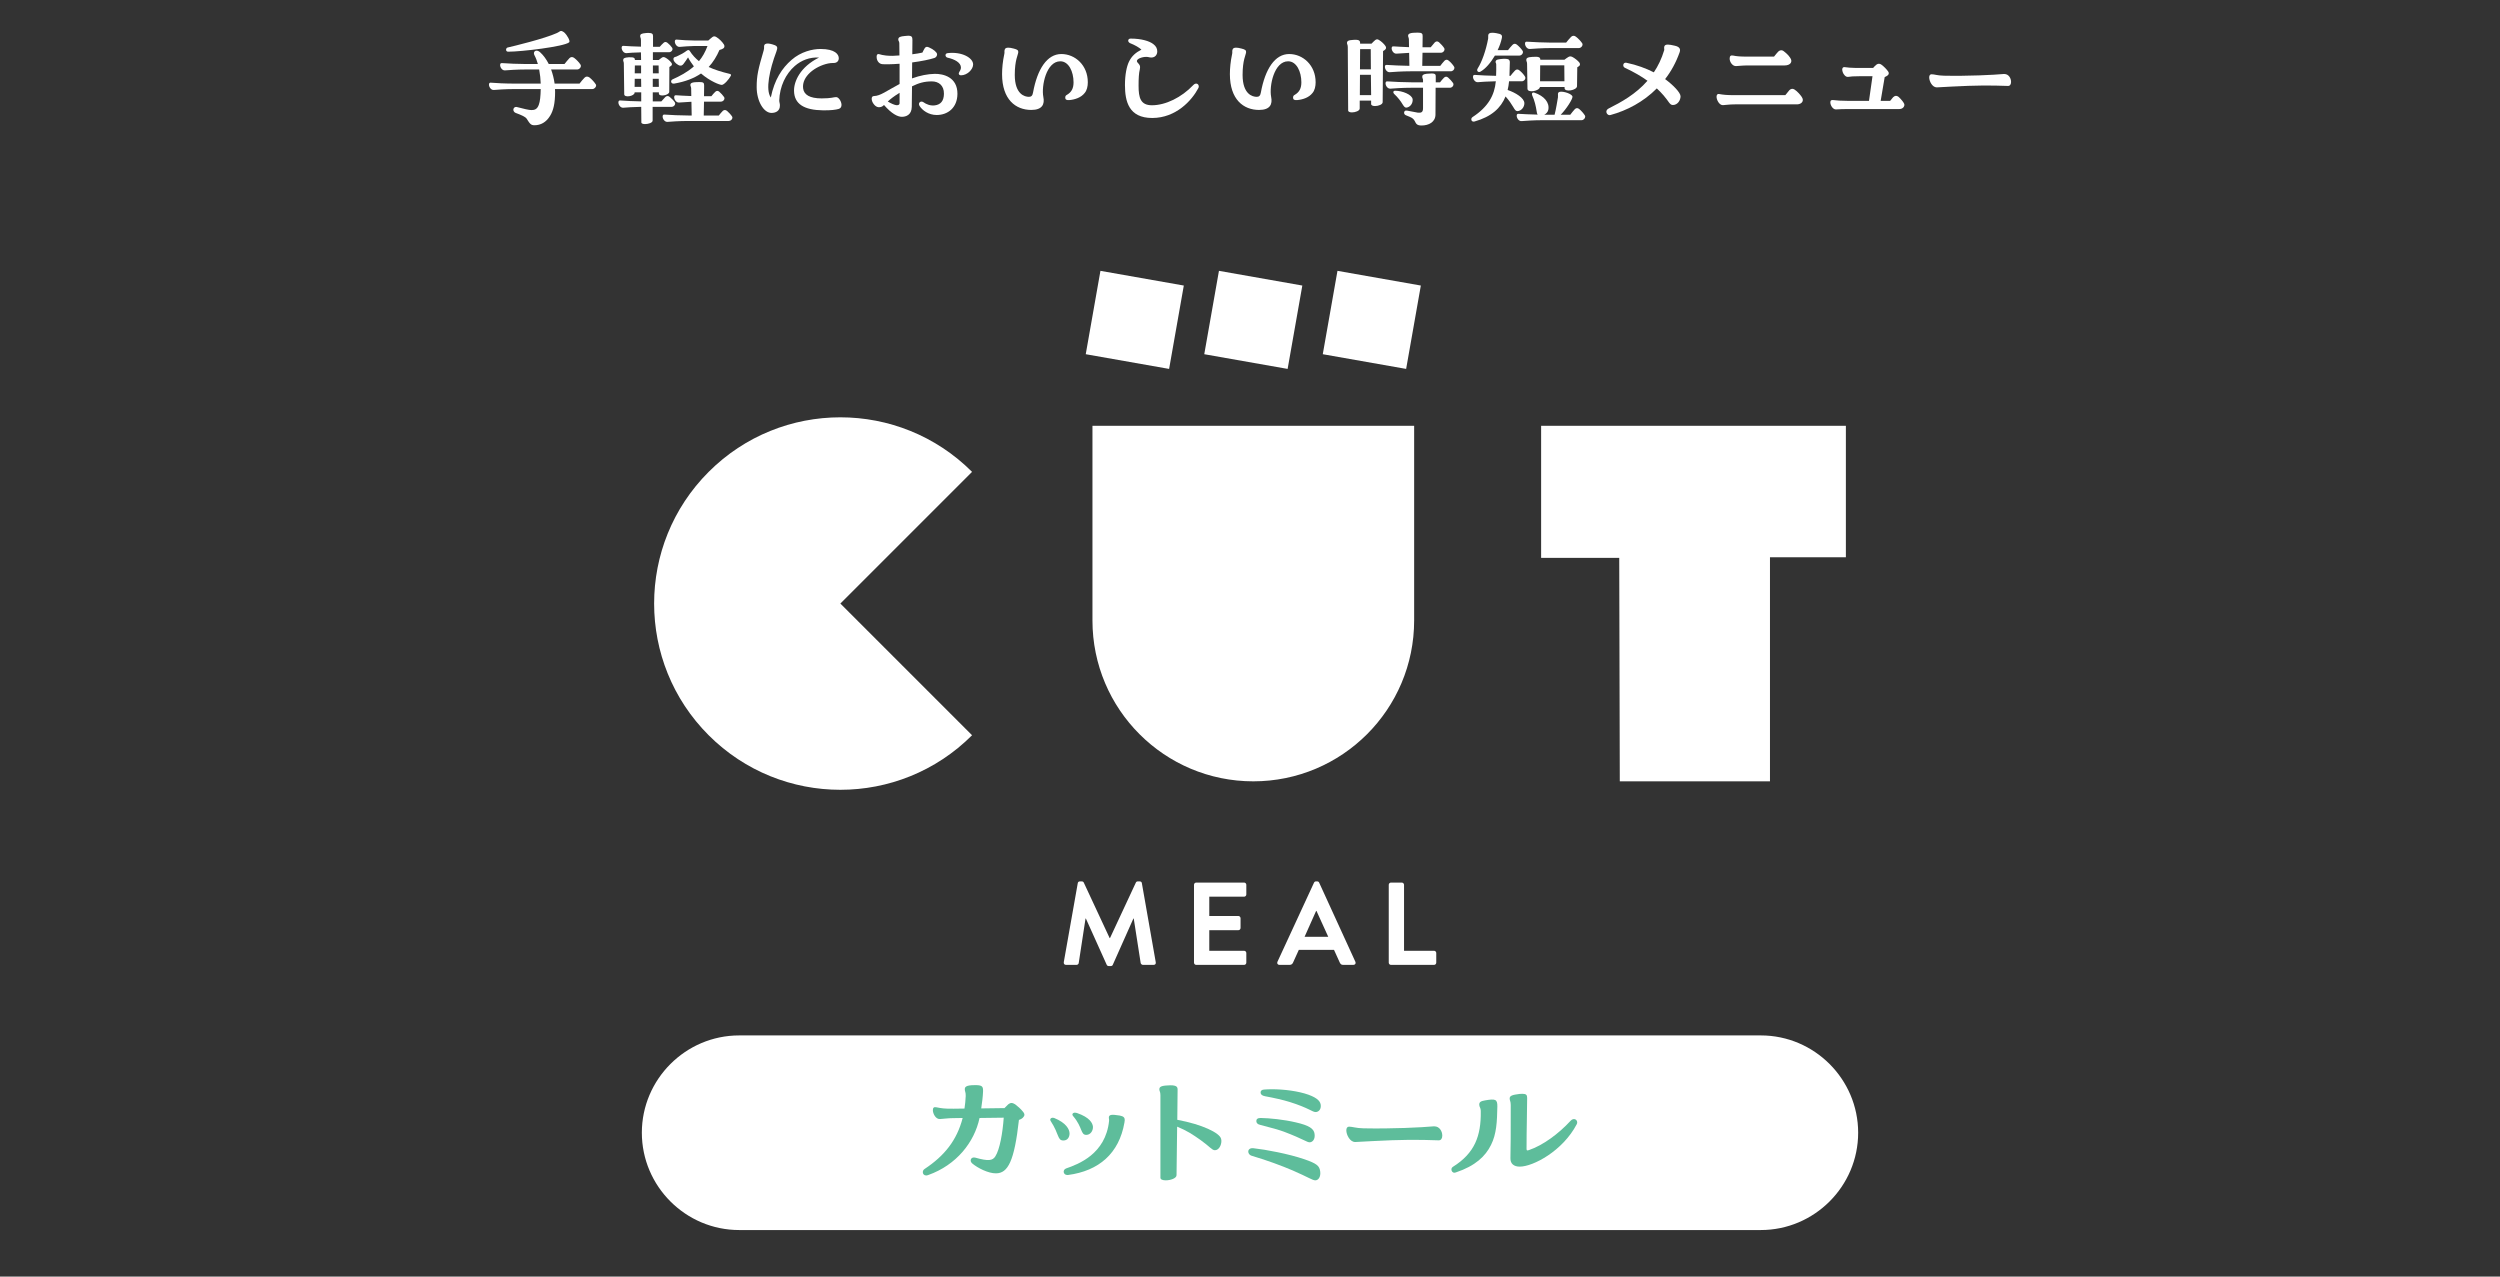 <?xml version="1.0" encoding="UTF-8"?>
<svg id="ic-arrow_t4-up-red" xmlns="http://www.w3.org/2000/svg" width="470" height="240" viewBox="0 0 470 240">
  <rect x="0" y="0" width="470" height="240" fill="#333333" stroke="none"/>
  <g>
    <path d="M202.622,166.034c.022-.178.155-.332.398-.332h.354c.176,0,.31.088.376.221l4.863,10.435h.066l4.864-10.435c.066-.132.176-.221.375-.221h.354c.244,0,.376.154.398.332l2.609,14.855c.066.31-.111.508-.398.508h-2.013c-.199,0-.375-.176-.419-.331l-1.305-8.379h-.066l-3.87,8.688c-.044.132-.176.244-.375.244h-.398c-.2,0-.31-.111-.376-.244l-3.913-8.688h-.066l-1.282,8.379c-.022.154-.2.331-.398.331h-1.989c-.288,0-.464-.199-.42-.508l2.63-14.855Z" style="fill: #fff;"/>
    <path d="M224.472,166.343c0-.221.176-.42.419-.42h8.997c.244,0,.42.2.42.42v1.813c0,.222-.176.42-.42.42h-6.543v3.626h5.46c.222,0,.42.199.42.42v1.835c0,.243-.199.419-.42.419h-5.46v3.87h6.543c.244,0,.42.199.42.42v1.812c0,.222-.176.42-.42.42h-8.997c-.243,0-.419-.199-.419-.42v-14.635Z" style="fill: #fff;"/>
    <path d="M240.157,180.823l6.876-14.878c.066-.132.176-.243.376-.243h.221c.222,0,.31.11.376.243l6.81,14.878c.132.288-.045.575-.376.575h-1.923c-.332,0-.486-.132-.642-.442l-1.083-2.387h-6.61l-1.084,2.387c-.088.222-.287.442-.641.442h-1.923c-.332,0-.508-.287-.376-.575ZM249.708,176.114l-2.211-4.863h-.066l-2.167,4.863h4.444Z" style="fill: #fff;"/>
    <path d="M261.085,166.343c0-.221.178-.42.42-.42h2.034c.222,0,.42.2.42.42v12.403h5.637c.244,0,.42.199.42.42v1.812c0,.222-.176.42-.42.42h-8.091c-.243,0-.42-.199-.42-.42v-14.635Z" style="fill: #fff;"/>
  </g>
  <path d="M331.04,231.247h-96.039s-96.039,0-96.039,0c-5.031,0-9.604-2.058-12.92-5.374-3.316-3.316-5.374-7.889-5.374-12.92v-0c0-5.031,2.058-9.604,5.374-12.92,3.316-3.316,7.889-5.374,12.92-5.374h96.039s96.039,0,96.039,0c5.031,0,9.604,2.058,12.92,5.374,3.316,3.316,5.374,7.889,5.374,12.92v0c0,5.031-2.058,9.604-5.374,12.92-3.316,3.316-7.889,5.374-12.92,5.374Z" style="fill: #fff;"/>
  <g>
    <path d="M192.588,209.58c0,.171-.085.342-.286.543-.2.201-.486.343-.744.429-.857,7.719-2.058,10.035-4.317,10.035-1.43.028-3.487-1.029-4.46-1.858-.6-.515-.228-1.315.601-1.086,2.429.686,3.231.571,3.746-.257.829-1.287,1.372-4.403,1.572-7.262l-4.546.057c-.973,4.574-4.345,8.835-9.635,10.721-.143.058-.286.086-.4.086-.4,0-.629-.286-.629-.6,0-.257.086-.458.343-.629,3.716-2.459,6.061-5.375,7.147-9.578l-1.858.029c-.829,0-1.858.143-2.401.171-.829.057-1.343-1.058-1.343-1.659,0-.485.2-.658.714-.543.829.171,1.516.286,3.231.257l2.001-.028c.114-.715.201-1.63.229-2.344.028-.744-.171-.858-.171-1.258s.113-.8,1.83-.8h.371c1.115.028,1.258.315,1.23,1.201-.028.887-.172,2.03-.343,3.174l4.375-.058c.286-.286.515-.543.714-.714.4-.315.744-.343,1.287,0,.429.314,1.086.887,1.458,1.372.201.229.286.43.286.601Z" style="fill: #5ebd9b;"/>
    <path d="M197.444,210.523c0-.314.372-.486.744-.343,2.258.915,2.887,2.145,2.887,2.917,0,.686-.372,1.315-1.144,1.315-1.172,0-.743-1.115-2.401-3.659-.057-.086-.086-.172-.086-.229ZM200.646,220.901c-.744,0-.943-.943-.229-1.229,2.288-.8,7.433-2.687,8.091-8.948.028-.287-.086-.515-.028-.772.114-.372.457-.486,2.029-.229.744.143.944.4.944.857,0,.144-.029.287-.058.458-1.001,5.803-4.803,9.092-10.607,9.863h-.143ZM202.104,209.18c.086,0,.257.028.343.057,2.458.83,2.973,1.944,3.03,2.602.028.772-.486,1.487-1.201,1.516-1.172.057-.687-1.373-2.517-3.517-.314-.343-.085-.658.343-.658Z" style="fill: #5ebd9b;"/>
    <path d="M229.624,214.497c0,.83-.486,1.745-1.23,1.745-.543,0-1-.715-2.687-1.916-1.544-1.086-2.545-1.744-4.403-2.516l-.114,9.12c0,.6-1.144.972-2.029.972-.544,0-1.001-.143-1.001-.486v-15.523c0-.687-.201-.715-.201-1.087,0-.4.201-.686,1.516-.743.2,0,.4-.029.571-.029,1.202,0,1.344.343,1.344.83l-.058,5.66c4.66.858,7.976,2.459,8.234,3.573.028.143.058.257.058.4Z" style="fill: #5ebd9b;"/>
    <path d="M234.674,216.499c0-.372.314-.715,1.001-.629,2.343.257,6.575,1.058,9.519,2.059,2.402.829,2.859,1.257,3.002,2.287.143,1.029-.342,1.687-.915,1.687-.543,0-1.229-.543-4.259-1.858-2.087-.887-4.66-1.858-7.749-2.773-.371-.114-.6-.458-.6-.772ZM236.189,210.752c0-.315.201-.572.801-.572,1.715.029,4.317.287,6.632.83,2.487.571,3.402,1.172,3.517,2.172.143,1.029-.4,1.544-.887,1.572-.543.029-1.114-.571-4.888-2.001-.772-.286-2.316-.744-4.488-1.287-.486-.114-.687-.372-.687-.714ZM236.99,205.378c0-.315.228-.515.658-.543.457-.029.943-.058,1.458-.058,2.258,0,4.975.343,6.889,1.029,1.801.658,2.316,1.343,2.316,2.115,0,.829-.571,1.144-.972,1.144-.629,0-1.23-.744-4.86-1.888-1.287-.4-2.945-.771-4.66-1.086-.601-.114-.829-.372-.829-.714Z" style="fill: #5ebd9b;"/>
    <path d="M254.824,214.698h-.057c-.973,0-1.659-1.343-1.659-2.202,0-.4.171-.686.515-.686.629,0,1.287.286,2.716.314,5.289.114,11.035-.171,13.18-.372h.143c.972,0,1.486.944,1.486,1.716v.057c0,.486-.229.858-.658.858-3.974-.144-7.062-.144-12.465.143l-3.203.171Z" style="fill: #5ebd9b;"/>
    <path d="M273.44,220.472c-.372,0-.572-.314-.572-.6,0-.229.086-.372.286-.515,4.117-2.573,5.29-5.833,5.232-10.379,0-.829-.286-.8-.286-1.315,0-.457.257-.658,1.144-.8,1.886-.314,2.288-.229,2.258,1.201-.057,2.773-.143,5.117-1.201,7.204-1.029,2.087-2.916,3.917-6.604,5.147-.086.028-.172.057-.257.057ZM283.96,217.756c.028-1.286.086-5.317.058-10.006,0-.744-.201-.83-.201-1.23,0-.514.458-.686,1.83-.857.201-.028.4-.028.543-.028.715,0,.915.2.915.772,0,2.572-.114,5.603-.114,9.519,0,.372.058.43.458.287,2.602-.887,5.546-3.031,7.834-5.519.571-.6,1.229-.228,1.229.315,0,.114-.028.229-.085.342-2.631,5.032-8.205,7.976-10.722,7.976-1.086,0-1.772-.543-1.744-1.572Z" style="fill: #5ebd9b;"/>
  </g>
  <g>
    <path d="M112.068,16.059c0,.342-.341.683-.708.683h-7.024c.025.171.025.341.025.512,0,2.195-.341,3.56-.952,4.536-.731,1.195-1.756,1.756-2.926,1.756-.659,0-.854-.244-1.463-1.219-.245-.366-.952-.683-2.073-1.098-.268-.098-.439-.366-.439-.609,0-.293.269-.61.707-.488,1.219.317,2.219.561,2.684.561.585,0,1.072-.122,1.39-.975.244-.634.341-1.659.366-2.976h-4.853c-1.854,0-3.365.122-3.951.171-.536.049-.926-.561-.926-1,0-.341.171-.39.415-.366.805.074,2.683.171,4.463.171h4.853c-.024-.805-.122-1.756-.292-2.658h-2.463c-1.708,0-3.366.122-3.951.171-.537.049-.926-.561-.926-1,0-.341.17-.39.415-.366.805.074,3.17.171,4.463.171h2.219c-.171-.585-.367-1.146-.634-1.634-.269-.512,0-.878.39-.878.195,0,.439.098.659.293.659.586,1.195,1.366,1.634,2.219h2.95c.293-.366.634-.78.952-1.122.244-.22.561-.268.878-.024.439.317.951.878,1.194,1.268.22.366-.17.903-.633.903h-4.902c.317.878.537,1.78.659,2.658h4.683c.268-.366.633-.805.951-1.122.244-.244.561-.268.902-.049.439.341.927.878,1.195,1.293.049.073.074.146.074.219ZM95.142,9.353c0-.171.098-.366.268-.414,1.171-.268,6.926-1.659,9.293-2.731.39-.171.561-.39.78-.39.146,0,.463.146.707.39.366.366,1.098,1.487.805,1.756-1.0.805-8.95,1.756-11.463,1.756-.268,0-.39-.171-.39-.366Z" style="fill: #fff;"/>
    <path d="M122.695,20.084v2.585c0,.415-.805.659-1.439.659-.366,0-.683-.098-.683-.317l-.024-2.926c-1.463.024-2.854.122-3.365.17-.537.049-.927-.561-.927-.999,0-.341.171-.39.415-.366.683.074,2.658.147,3.878.171v-1.707h-1.244v.073c-.025.659-1.952 1-1.952.293l-.074-5.78c0-.342-.122-.366-.122-.634,0-.317.195-.488,1.049-.537 1-.048,1.17.147,1.146.513h1.171l-.025-1.439c-1.219.024-2.268.098-2.707.146-.537.049-.926-.561-.926-.999,0-.342.17-.39.414-.366.561.049,2.049.122,3.219.147v-1.171c0-.513-.146-.537-.146-.805,0-.366.195-.512,1.098-.585.268-.025.317-.025.415-.025.805,0,.902.244.902.61v2h1.268c.22-.268.463-.512.732-.756.22-.195.439-.195.707,0,.293.219.707.658.878.926.244.366-.122.853-.585.853h-3.025v1.464h1.098c.22-.171.415-.341.61-.464.194-.122.366-.122.609,0,.391.195.926.634,1.171 1.0.146.195.122.415-.049.537-.072.073-.195.147-.341.244l-.024,4.683c-.024.634-1.952.976-1.952.293v-.22h-1.146v1.707h1.61c.244-.293.512-.585.78-.853.244-.195.512-.22.78,0,.316.244.78.707.975,1.024.22.366-.146.854-.609.854h-3.561ZM119.305,16.328h1.244l-.024-1.512h-1.195l-.024,1.512ZM120.524,13.792v-1.488h-1.171l-.024,1.488h1.195ZM122.719,16.328h1.146l-.024-1.512h-1.122v1.512ZM123.816,12.304h-1.073v1.488h1.098l-.024-1.488ZM137.694,22.132c0,.293-.317.61-.684.61h-7.559c-1.732,0-3.366.122-3.951.17-.537.049-.926-.561-.926-1,0-.341.17-.39.415-.366.805.074,3.244.17,4.463.17h.585l-.049-2.584c-1.048.048-1.926.122-2.316.146-.537.049-.927-.561-.927-1,0-.341.171-.39.415-.366.487.049,1.707.097,2.804.146l-.024-1.463c-.024-.317-.146-.39-.146-.634,0-.39.39-.537,1.707-.537.78,0,.878.171.878.683l-.024,1.976h1.39c.22-.293.463-.561.732-.829.244-.22.487-.22.731-.025.317.268.732.732.927,1.025.218.366-.147.853-.61.853h-3.17l-.049,2.609h2.83c.218-.292.487-.585.755-.877.245-.195.488-.22.78,0,.317.268.756.731.952,1.048.048.074.074.146.074.244ZM130.45,12.474c-.391-.512-.78-1.073-1.098-1.683-.245.39-.537.805-.83,1.195-.17.244-.487.537-1.024.22-.585-.341-.854-.756-.878-.975-.098-.537.366-.512.585-.61.878-.415,1.293-.634,1.952-1.122.268-.195.463-.025.513.073.487.78,1.072,1.39,1.731,1.927.659-.78,1.195-1.732,1.61-2.854h-2.415c-.805,0-2.219.122-2.804.171-.537.048-.927-.561-.927-1,0-.342.171-.39.415-.366.805.073,2.268.171,3.317.171h2.561c.268-.22.561-.512.78-.659.244-.171.439-.171.731,0,.513.293,1.122.902,1.439,1.415.147.268.098.536-.072.683-.147.122-.391.244-.78.341-.513,1.195-1.171,2.268-2.025,3.195,1.098.512,2.415.927,3.951,1.292.293.074.293.22.195.391-.341.634-1.244,1.683-1.683,1.683-.415,0-2.195-.683-3.902-2.146-1.317.902-2.952,1.537-5.049,1.902-.609.098-.78-.585-.292-.805,1.316-.586,2.78-1.341,4-2.439Z" style="fill: #fff;"/>
    <path d="M158.206,19.693c0,.391-.146.659-.513.78-.561.171-1.536.293-2.999.269-3.464-.049-5.39-1.146-5.415-3.683-.024-1.732,1.122-4.463,4.707-6.243-1.78-.097-3.317.513-4.561,1.586-1.707,1.487-2.853,3.853-2.926,6.512,0,.317.146.561.122.951,0,1-.78,1.365-1.585,1.365-1.463,0-2.78-2.219-2.78-4.853,0-2.146.268-3.317,1.317-6.902.146-.512.024-.658.098-.926.048-.171.194-.366.659-.366.268,0,.683.073,1.292.293.634.244.561.561.341,1.219-1.268,3.366-2.098,7.17-1.048,8.633.683-3.365,2.122-5.536,3.902-7.073,1.756-1.536,3.926-2.049,5.439-2.049,2.755,0,3.438,1.025,3.438,1.732,0,.561-.39.926-1.024.902-.292,0-.659.024-1.0.098-2.463.536-4.95,2.438-4.683,4.658.147,1.219,1.244,1.902,3.488,1.902,1.902,0,2.218-.244,2.731-.244.439,0,.976.756 1,1.438Z" style="fill: #fff;"/>
    <path d="M179.997,17.669c-.024,2.585-1.805,3.951-3.902,3.951-1.513,0-2.707-.878-3.219-1.708-.366-.585.244-1.024.708-.707.585.414,1.316.707,2.146.609,1.122-.146,1.707-.829,1.731-2.17.025-1.61-1.024-2.341-2.268-2.341-1.415,0-2.439.293-3.732.926l-.048,3.854c-.024,1.561-1.122,1.878-1.878,1.878-.78,0-1.951-.61-3.341-2.219-.194.194-.341.292-.561.366-.415.122-.926.074-1.39-.561-.244-.317-.367-.683-.367-.976,0-.293.123-.512.439-.512,1.195-.024,2.366-.975,4.805-2.268v-3.805c-1.61.122-2.854.122-3.269.074-.512-.049-1.048-.537-1.048-1.39,0-.317.122-.512.317-.512.341,0,.683.341,2.683.341.17,0,.609-.025,1.292-.074,0-.829-.024-1.609-.024-2.292,0-.39-.195-.39-.195-.707,0-.464.415-.586,1.244-.659.269-.025.513-.049.61-.049.707,0,.805.244.805.829l-.024,2.658c.732-.097,1.39-.195,1.902-.317.146-.317.317-.634.439-.829.195-.293.439-.341.902-.098.683.293,1.39.853,1.415,1.219.024.244-.122.61-.537.732-.805.268-2.439.61-4.146.829l-.025,3c1.537-.561,3-.829,4.269-.854,1.585-.024,4.292.586,4.268,3.78ZM169.121,19.401v-1.951c-1.073.659-1.756,1.195-2.219,1.634.683.414,1.244.634,1.561.683.22.048.659,0,.659-.366ZM182.949,12.109c0,.951-1.123,2.048-2.269,2.048-.439,0-.537-.341-.317-.658.195-.293.293-.561.293-.805,0-.927-1.195-1.561-2.512-1.853-.244-.049-.39-.268-.39-.463,0-.171.122-.366.415-.391,2.683-.317,4.78.903,4.78,2.122Z" style="fill: #fff;"/>
    <path d="M204.51,15.45c0,.78-.17,1.537-.585,2.025-.683.878-1.829,1.244-2.878,1.341-.536.049-.78-.098-.78-.439,0-.317.098-.439.341-.561.854-.512,1.219-1.219,1.219-2.341,0-2-.902-3.951-2.487-3.951-2.634,0-3.585,4.634-3.195,6.682.293,1.39-.194,2.463-2.268,2.463-2.926,0-5.487-1.951-5.487-6.731,0-1.097.122-2.39.415-3.756.097-.341-.025-.537.072-.805.049-.268.269-.415.659-.415.269,0,.61.049,1.049.171.707.171.877.341.853.683-.048.561-.659,1.439-.659,4.268,0,3.658,1.878,4.122,2.658,4.122.439,0,.683-.22.78-.829.805-4.39,2.634-7.219,5.317-7.219,2.609,0,4.975,2.122,4.975,5.292Z" style="fill: #fff;"/>
    <path d="M225.37,16.255c0,.098-.025.22-.098.341-1.195,2.268-4.171,5.585-8.658,5.585-4.414,0-5.122-3.146-5.122-6.195,0-1.926.317-3.487.756-4.39.537-1.097,1.268-1.707,2.341-2.268-.513-.439-1.122-.805-2.146-1.219-.513-.244-.415-.853.098-.853,2.048,0,3.536.463,4.268,1.024.561.414.756.878.756,1.39,0,.561-.341,1.146-1.122,1.146-.391,0-.488-.122-.952-.122-.756,0-1.756.341-1.756.78,0,.195.171.317.367.561.194.244.292.415.194.951-.194.78-.244,1.756-.244,3.146,0,2.244.366,3.658,2.512,3.658,2.561,0,5.561-1.463,7.78-3.804.487-.512,1.024-.22,1.024.268Z" style="fill: #fff;"/>
    <path d="M247.34,15.45c0,.78-.17,1.537-.585,2.025-.683.878-1.829,1.244-2.878,1.341-.536.049-.78-.098-.78-.439,0-.317.098-.439.341-.561.854-.512,1.219-1.219,1.219-2.341,0-2-.902-3.951-2.487-3.951-2.634,0-3.585,4.634-3.195,6.682.293,1.39-.194,2.463-2.268,2.463-2.926,0-5.487-1.951-5.487-6.731,0-1.097.122-2.39.415-3.756.097-.341-.025-.537.072-.805.049-.268.269-.415.659-.415.269,0,.61.049,1.049.171.707.171.877.341.853.683-.048.561-.659,1.439-.659,4.268,0,3.658,1.878,4.122,2.658,4.122.439,0,.683-.22.78-.829.805-4.39,2.634-7.219,5.317-7.219,2.609,0,4.975,2.122,4.975,5.292Z" style="fill: #fff;"/>
    <path d="M260.016,9.597l-.074,9.609c0,.439-.805.731-1.438.731-.415,0-.732-.122-.732-.39v-.634h-2.146v1.488c0,.439-.83.731-1.463.731-.391,0-.708-.122-.708-.366l-.072-11.902c0-.487-.147-.512-.147-.78,0-.341.195-.536,1.147-.585,1.194-.098,1.316.171,1.316.61v.098h2.147c.22-.244.512-.513.707-.683.244-.171.439-.171.707,0,.415.244.952.732,1.219,1.146.147.244.122.488-.048.634-.098.098-.22.195-.415.293ZM255.675,14.06l-.024,3.829h2.122l-.048-3.829h-2.049ZM257.724,13.035l-.025-3.804h-2l-.024,3.804h2.049ZM260.357,12.572c0-.341.171-.39.415-.366.756.074,2.926.147,4.194.171l-.048-2.438c-1.048.048-1.976.122-2.365.146-.537.049-.926-.561-.926-1,0-.341.17-.39.414-.366.513.049,1.756.098,2.854.146l-.024-1.487c-.025-.341-.147-.415-.147-.659,0-.415.415-.586,1.805-.586.806,0,.952.195.927.732l-.024,2.025h1.536c.245-.317.513-.634.78-.927.245-.22.513-.244.78-.024.341.293.78.78.976,1.097.22.366-.146.878-.609.878h-3.463l-.049,2.463h3.391c.244-.341.512-.658.805-.975.244-.22.512-.244.78,0,.341.268.805.78 1,1.122.048.073.072.147.072.244,0,.317-.316.634-.683.634h-7.511c-1.683,0-3.365.122-3.951.171-.536.049-.926-.561-.926-1ZM273.186,15.621c.22.39-.146.878-.609.878h-2.683l-.025,5.024c0,1.414-1.244,2.072-2.633,2.072-.878,0-1.024-.366-1.244-.805-.195-.366-.391-.585-.976-.829l-.707-.293c-.245-.098-.341-.293-.341-.487,0-.245.194-.463.536-.391l2.049.391c.659.072.975-.098.975-.83v-3.853h-2.17c-1.732,0-3.365.122-3.95.171-.537.049-.927-.561-.927-1,0-.341.171-.39.415-.366.805.073,3.268.171,4.463.171h2.17v-.414c0-.244-.146-.366-.146-.634,0-.293.171-.488.854-.561,1.633-.171,1.683.049,1.683.561v1.049h.805c.22-.293.487-.61.756-.878.244-.22.487-.244.756-.024.317.268.755.756.951,1.049ZM263.723,19.669c-.39-.659-.878-1.317-1.659-2.049-.22-.244-.146-.561.22-.561,1.367,0,3.195.732,3.293,1.61.074.732-.439,1.487-1.171,1.561-.292.024-.438-.195-.683-.561Z" style="fill: #fff;"/>
    <path d="M285.261,20.888c-.317,0-.463-.244-.78-.78-.366-.61-.78-1.244-1.439-1.975-.878,2.171-2.633,3.804-5.828,4.707-.074.024-.122.024-.171.024-.268,0-.438-.171-.438-.439,0-.146.072-.317.268-.439,2.902-1.902,4.097-4.073,4.341-6.707-1.439.025-2.854.122-3.365.171-.537.049-.927-.561-.927-.999,0-.342.171-.39.415-.366.683.073,2.78.147,3.926.171.025-.707.049-1.61.025-2.171,0-.195-.123-.268-.123-.463.025-.244.171-.39.464-.439.536-.122,1.292-.171,1.707-.098.415.049.487.317.512.561l-.072,2.61h.195c.268-.341.561-.707.853-1.0.244-.244.537-.268.83-.024.366.293.853.805,1.048,1.171.22.366-.146.878-.609.878h-2.391c-.048.561-.146,1.122-.268,1.634,1.511.512,3.122,1.512,3.146,2.463.024.732-.561,1.488-1.317,1.512ZM277.822,12.841c.756-1.171,1.537-3.341,1.952-5.585.074-.464-.244-1.098.78-1.098.195,0,.439.024.732.073,1.072.171,1.17.39,1.048.976-.146.707-.415,1.463-.78,2.219h1.951c.269-.341.561-.707.854-1.0.244-.244.537-.268.83-.024.366.293.853.805,1.072,1.171.195.366-.17.878-.634.878h-4.585c-.78,1.317-1.755,2.487-2.731,3.024-.415.22-.805-.171-.488-.634ZM298.016,21.937c0,.317-.317.659-.684.659h-7.316c-1.659,0-3.365.122-3.951.171-.536.048-.926-.561-.926-1,0-.341.171-.391.415-.366.634.048,2.317.122,3.537.146-.123-.122-.171-.391-.22-.732-.123-.805-.342-1.853-.83-2.926-.122-.317.049-.585.439-.463,1.829.61,2.854,1.853,2.609,3.17-.072.439-.39.78-.78.976h1.952c.268-1.0.537-2.707.634-3.268.072-.439-.195-.927.366-1.049.707-.122,2.268.39,2.365.902.074.439-1.219,2.438-2.219,3.414h1.805c.269-.366.561-.731.854-1.048.244-.244.537-.269.83-.024.39.316.853.853,1.072,1.218.049.074.049.147.049.22ZM286.7,8.207c0-.342.171-.39.415-.366.805.073,3.609.171,4.463.171h2.853c.293-.366.634-.78.952-1.098.244-.22.561-.268.878-.024.439.317.926.853,1.195,1.244.22.366-.171.902-.634.902h-5.243c-1.585,0-3.365.122-3.951.171-.536.049-.926-.561-.926-.999ZM296.943,11.792c.146.22.122.463-.048.61-.098.073-.22.171-.367.244l-.048,3.561c-.024.78-2.341,1.171-2.341.366v-.22h-4.634c-.072.756-2.317,1.195-2.341.341l-.072-4.683c0-.415-.147-.439-.147-.732,0-.341.195-.537,1.171-.586,1.268-.098,1.463.122,1.463.537h4.537c.268-.195.512-.39.731-.512.244-.147.439-.147.732-.025.439.22,1.072.707,1.365,1.098ZM289.528,15.279h4.586l-.025-2.999h-4.535l-.025,2.999Z" style="fill: #fff;"/>
    <path d="M315.943,18.108c0,.756-.561,1.634-1.438,1.634-.61,0-.732-.634-1.732-1.78-.415-.464-.829-.927-1.293-1.341-2.511,2.536-5.633,4.17-8.706,5-.048.024-.098.024-.17.024-.341,0-.61-.317-.61-.634,0-.268.171-.487.463-.634,2.293-1.146,5.049-2.658,7.269-5.194-1.147-.829-2.488-1.61-4.243-2.439-.513-.22-.367-1.073.268-.951,2.0.414,3.732,1.073,5.17,1.805.806-1.195,1.464-2.561,1.952-4.17.048-.195-.074-.439.024-.707.074-.22.269-.341.659-.341.293,0,.732.073,1.341.22.83.195,1.098.585.878,1.219-.683,1.927-1.609,3.61-2.732,5.049,1.513,1.122,2.902,2.537,2.902,3.244Z" style="fill: #fff;"/>
    <path d="M338.93,18.791c0,.513-.513.829-1.122.829h-11.633c-1.098,0-1.684.122-2.245.147h-.048c-.659,0-1.171-.976-1.171-1.585,0-.342.171-.561.439-.513.806.147,1.439.22,2.927.22h9.559c.245-.317.561-.707.78-.951.293-.268.61-.317.927-.122.512.317,1.072.951,1.341,1.341.17.244.244.439.244.634ZM325.175,11.035c0-.512.194-.683.683-.585.561.122,1.194.195,2.683.195h4.975c.293-.366.561-.707.78-.926.171-.171.367-.268.586-.268.122,0,.244.024.39.122.391.293.952.756,1.268,1.268.562.756.074,1.463-1.024,1.463h-6.877c-1.098,0-1.708.098-2.269.122-.659.025-1.194-.78-1.194-1.39Z" style="fill: #fff;"/>
    <path d="M358.028,19.693c0,.367-.316.806-.951.806h-9.341c-1.098,0-1.951.024-2.561.072h-.048c-.537,0-1.025-.756-1.025-1.341,0-.39.245-.463.586-.414.561.073,1.487.147,2.78.147h3.902l.659-4.634h-2.415c-1.195,0-1.683.049-2.146.122-.927.146-1.634-1.951-.659-1.829.585.073,1.146.146,1.951.146h3.391c.17-.195.439-.487.609-.61.171-.122.317-.171.463-.171.147,0,.269.049.415.122.537.366,1.098.975,1.341,1.341.122.171.195.439-.048.683-.147.122-.341.244-.61.366l-.756,4.464h1.78c.171-.22.367-.464.561-.683.367-.341.659-.341,1.025-.073.512.463.951,1.049,1.048,1.292.024.049.048.122.048.195Z" style="fill: #fff;"/>
    <path d="M364.152,16.425h-.048c-.83,0-1.415-1.146-1.415-1.878,0-.341.146-.585.439-.585.537,0,1.098.244,2.317.268,4.511.097,9.413-.147,11.242-.317h.123c.829,0,1.268.805,1.268,1.463v.049c0,.415-.195.732-.561.732-3.39-.122-6.024-.122-10.633.122l-2.732.147Z" style="fill: #fff;"/>
  </g>
  <g>
    <polygon points="289.731 80.048 289.731 104.877 304.417 104.877 304.52 146.891 332.754 146.891 332.754 104.77 347.025 104.77 347.025 80.048 289.731 80.048" style="fill: #fff;"/>
    <path d="M133.231,88.711c-13.673,13.673-13.673,35.843,0,49.516,13.673,13.673,35.842,13.673,49.516,0l-24.758-24.758,24.758-24.758c-13.674-13.674-35.843-13.673-49.516,0Z" style="fill: #fff;"/>
    <path d="M205.381,116.652c0,16.7,13.538,30.239,30.239,30.239s30.239-13.538,30.239-30.239v-36.605h-60.477v36.605Z" style="fill: #fff;"/>
    <rect x="205.381" y="52.179" width="15.915" height="15.915" transform="translate(117.069 259.792) rotate(-80)" style="fill: #fff;"/>
    <rect x="227.662" y="52.179" width="15.915" height="15.915" transform="translate(135.481 281.734) rotate(-80)" style="fill: #fff;"/>
    <rect x="249.943" y="52.179" width="15.915" height="15.915" transform="translate(153.893 303.677) rotate(-80)" style="fill: #fff;"/>
  </g>
</svg>